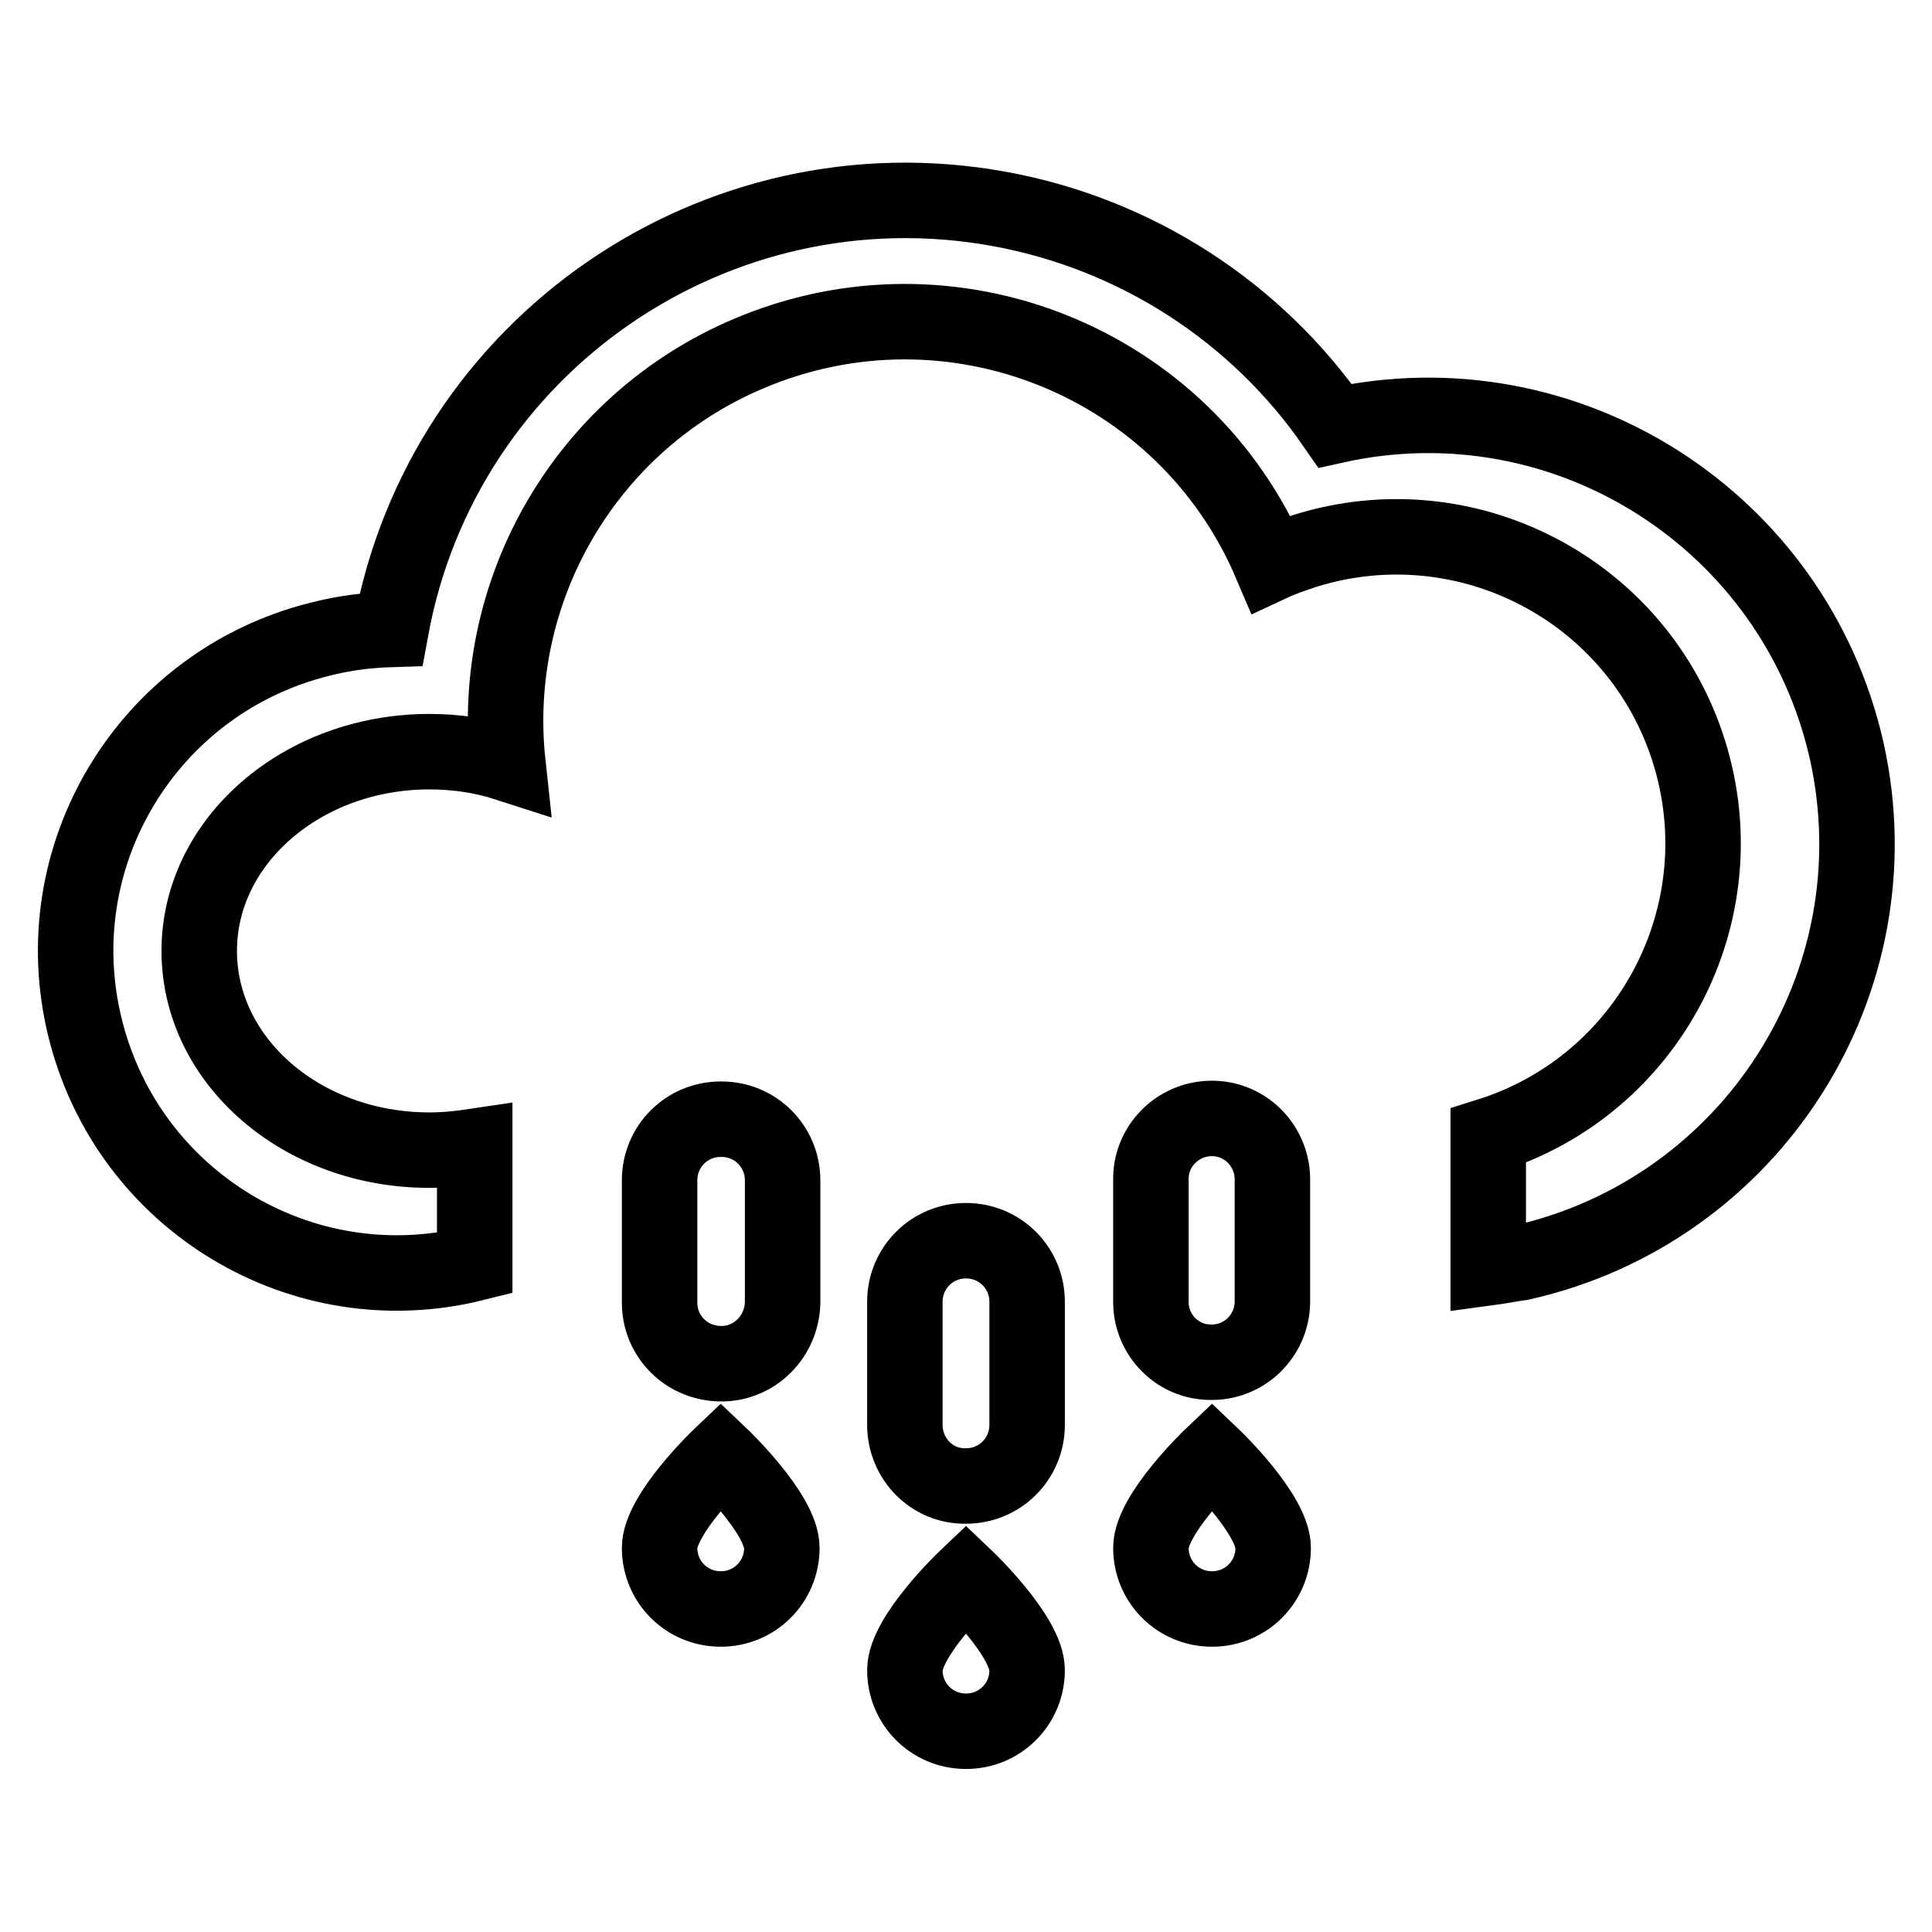 <?xml version="1.0" encoding="utf-8"?>
<!-- Svg Vector Icons : http://www.onlinewebfonts.com/icon -->
<!DOCTYPE svg PUBLIC "-//W3C//DTD SVG 1.1//EN" "http://www.w3.org/Graphics/SVG/1.1/DTD/svg11.dtd">
<svg version="1.1" xmlns="http://www.w3.org/2000/svg" xmlns:xlink="http://www.w3.org/1999/xlink" x="0px" y="0px" viewBox="0 0 256 256" enable-background="new 0 0 256 256" xml:space="preserve">
<g> <path stroke-width="10" fill-opacity="0" stroke="#000000"  d="M197.2,168v-17.5c21.4-6.7,33.3-29.5,26.6-50.9c-6.7-21.4-29.5-33.3-50.9-26.6c-1.5,0.5-3,1-4.5,1.7 C157,47.9,126,35.4,99.1,46.9C77.7,56,64.8,78.1,67.3,101.2c-3.4-1.1-6.9-1.6-10.4-1.6c-16.8,0-30.5,11.8-30.5,26.4 c0,14.6,13.6,26.4,30.5,26.4c2,0,4-0.2,6-0.5v15.5c-22.8,5.7-45.9-8.2-51.6-31.1c-5.7-22.8,8.2-45.9,31.1-51.6 c3.1-0.8,6.2-1.2,9.4-1.3c6.9-37.7,43.1-62.6,80.7-55.7c18,3.3,34,13.6,44.4,28.7c30.6-6.8,60.9,12.5,67.8,43.1 c6.8,30.6-12.5,60.9-43.1,67.8C200.1,167.5,198.7,167.8,197.2,168L197.2,168z M95.6,180.7L95.6,180.7c-4.6,0-8.2-3.6-8.2-8.1v-16.2 c0-4.5,3.6-8.1,8.1-8.1l0,0h0.1c4.5,0,8.1,3.6,8.1,8.1v16.2C103.6,177.1,100,180.7,95.6,180.7L95.6,180.7z M103.6,205.1 c0,4.5-3.6,8.1-8.1,8.1c-4.5,0-8.1-3.6-8.1-8.1c0-4.5,8.1-12.2,8.1-12.2S103.6,200.6,103.6,205.1L103.6,205.1z M119.9,188.8v-16.3 c0-4.5,3.6-8.1,8.1-8.1c4.5,0,8.1,3.6,8.1,8.1v16.3c0,4.5-3.6,8.1-8.1,8.1C123.5,197,119.9,193.3,119.9,188.8L119.9,188.8z  M136.1,221.3c0,4.5-3.6,8.1-8.1,8.1c-4.5,0-8.1-3.6-8.1-8.1c0-4.5,8.1-12.2,8.1-12.2S136.1,216.8,136.1,221.3L136.1,221.3z  M152.5,172.7v-16.3c-0.1-4.5,3.5-8.1,7.9-8.2c4.5-0.1,8.1,3.5,8.2,7.9c0,0.1,0,0.2,0,0.2v16.3c-0.1,4.5-3.8,8-8.2,7.9 C156.1,180.5,152.6,177,152.5,172.7L152.5,172.7z M168.7,205.1c0,4.5-3.6,8.1-8.1,8.1s-8.1-3.6-8.1-8.1l0,0 c0-4.5,8.1-12.2,8.1-12.2S168.7,200.6,168.7,205.1L168.7,205.1z"/></g>
</svg>